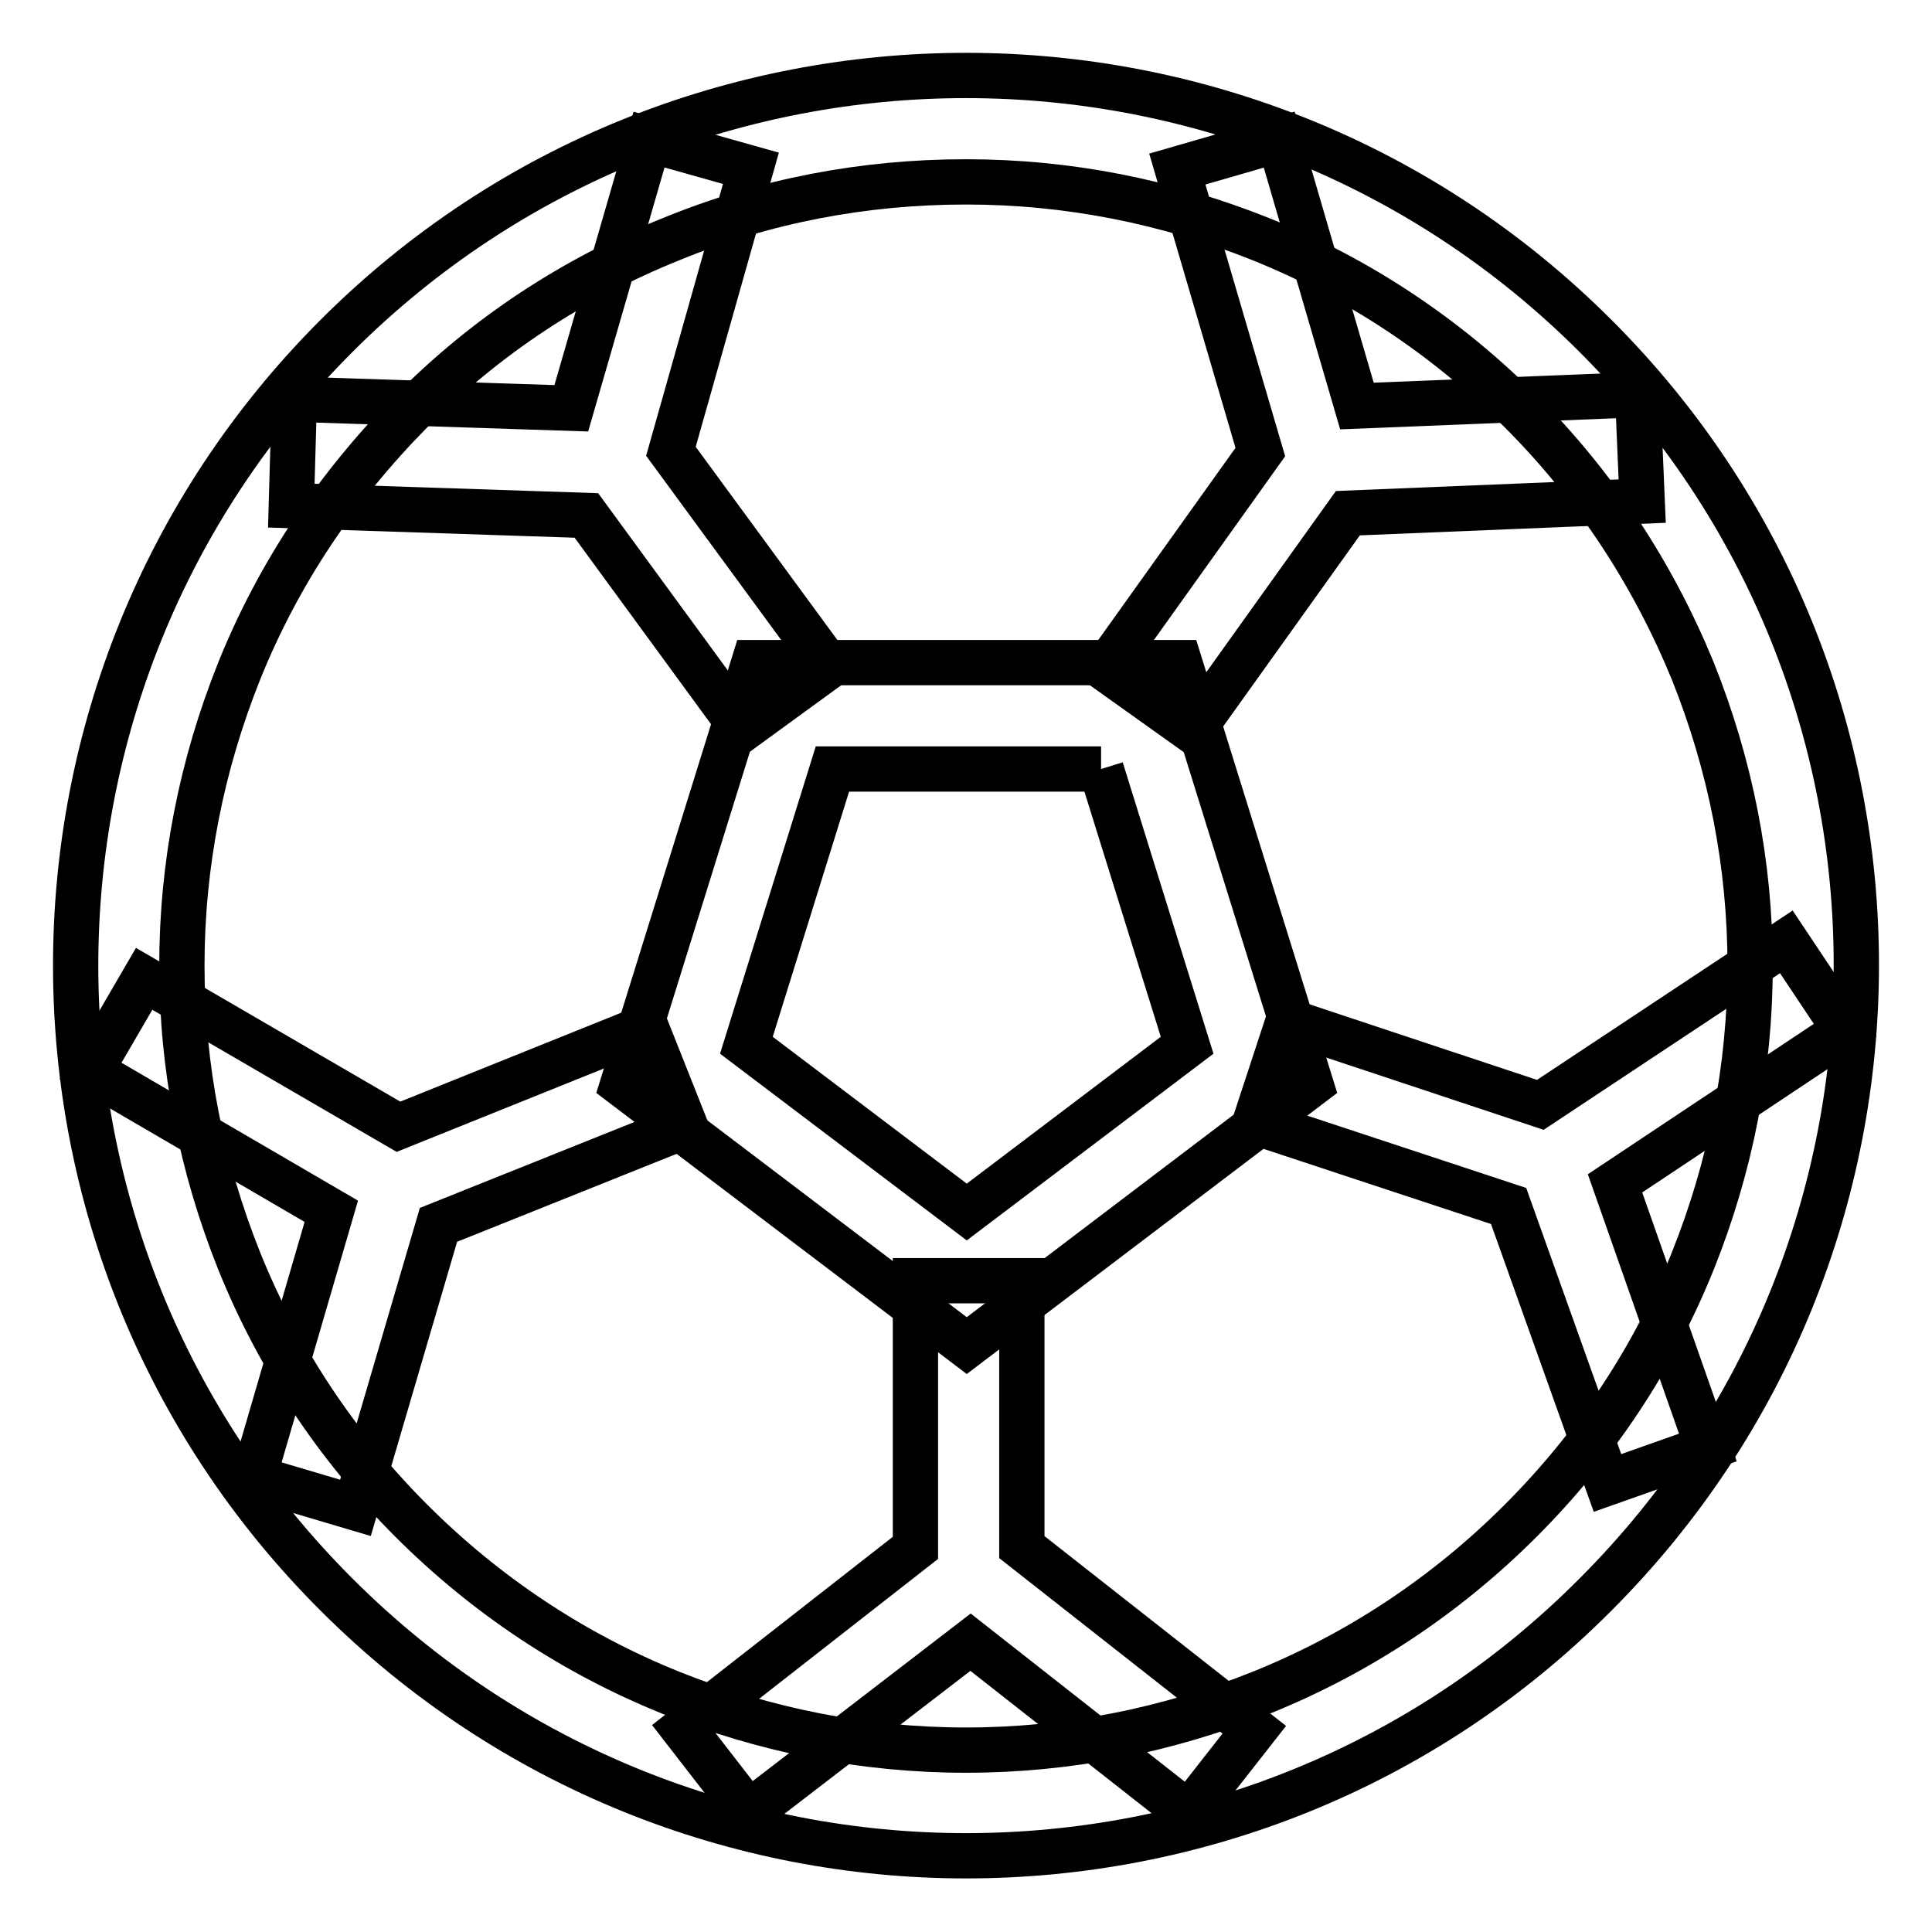 <?xml version="1.0" encoding="utf-8"?>
<!-- Svg Vector Icons : http://www.onlinewebfonts.com/icon -->
<!DOCTYPE svg PUBLIC "-//W3C//DTD SVG 1.1//EN" "http://www.w3.org/Graphics/SVG/1.1/DTD/svg11.dtd">
<svg version="1.1" xmlns="http://www.w3.org/2000/svg" xmlns:xlink="http://www.w3.org/1999/xlink" x="0px" y="0px" viewBox="0 0 256 256" enable-background="new 0 0 256 256" xml:space="preserve">
<g> <path stroke-width="6" fill-opacity="0" stroke="#000000"  d="M128,24.1c13.5,0,26.6,2.6,39.1,7.6c12.9,5.2,24.5,12.9,34.4,22.8S219,76,224.3,88.9 c5,12.5,7.6,25.6,7.6,39.1c0,13.5-2.6,26.6-7.6,39.1c-5.2,12.9-12.9,24.5-22.8,34.4c-9.9,9.9-21.5,17.6-34.4,22.8 c-12.5,5-25.6,7.6-39.1,7.6c-13.5,0-26.6-2.6-39.1-7.6c-12.9-5.2-24.5-12.9-34.4-22.8c-9.9-9.9-17.6-21.5-22.8-34.4 c-5-12.5-7.6-25.6-7.6-39.1c0-13.5,2.6-26.6,7.6-39.1C36.9,76,44.6,64.5,54.5,54.5S76,36.9,88.9,31.7 C101.3,26.6,114.5,24.1,128,24.1 M128,10c-30.2,0-60.4,11.5-83.4,34.5c-46.1,46.1-46.1,120.8,0,166.8c23,23,53.2,34.6,83.4,34.6 c30.2,0,60.4-11.5,83.4-34.6c46.1-46.1,46.1-120.8,0-166.8C188.4,21.5,158.2,10,128,10z"/> <path stroke-width="6" fill-opacity="0" stroke="#000000"  d="M145.9,101.9l11.4,36.6l-29.2,22.1l-29.2-22.1l11.4-36.6H145.9 M156.3,87.8H99.9l-17.4,55.9l45.6,34.6 l45.6-34.6L156.3,87.8z"/> <path stroke-width="6" fill-opacity="0" stroke="#000000"  d="M99.2,240.2l-8.6-11.1l30.7-24v-35.4h14.1V205l30.8,24.2l-8.7,11.1l-28.9-22.7L99.2,240.2z M226.3,191.8 l-13.3,4.7l-13.1-36.7l-33.6-11.1l4.4-13.4l33.4,11.1l32.6-21.6l7.8,11.7L214,156.8L226.3,191.8z M217,52.3l0.6,14.1l-39,1.6 L158,96.8l-11.5-8.2L167,59.9l-11-37.5l13.5-3.9l10.3,35.3L217,52.3z M86,18.5l13.5,3.8L88.9,59.8l20.9,28.5l-11.4,8.3L77.7,68.3 L38.6,67L39,52.9l36.7,1.2L86,18.5z M12,141.9l7.1-12.2l33.7,19.6l32.8-13.2l5.2,13.1l-32.7,13.1l-11,37.5l-13.5-4l10.3-35.3 L12,141.9z"/></g>
</svg>